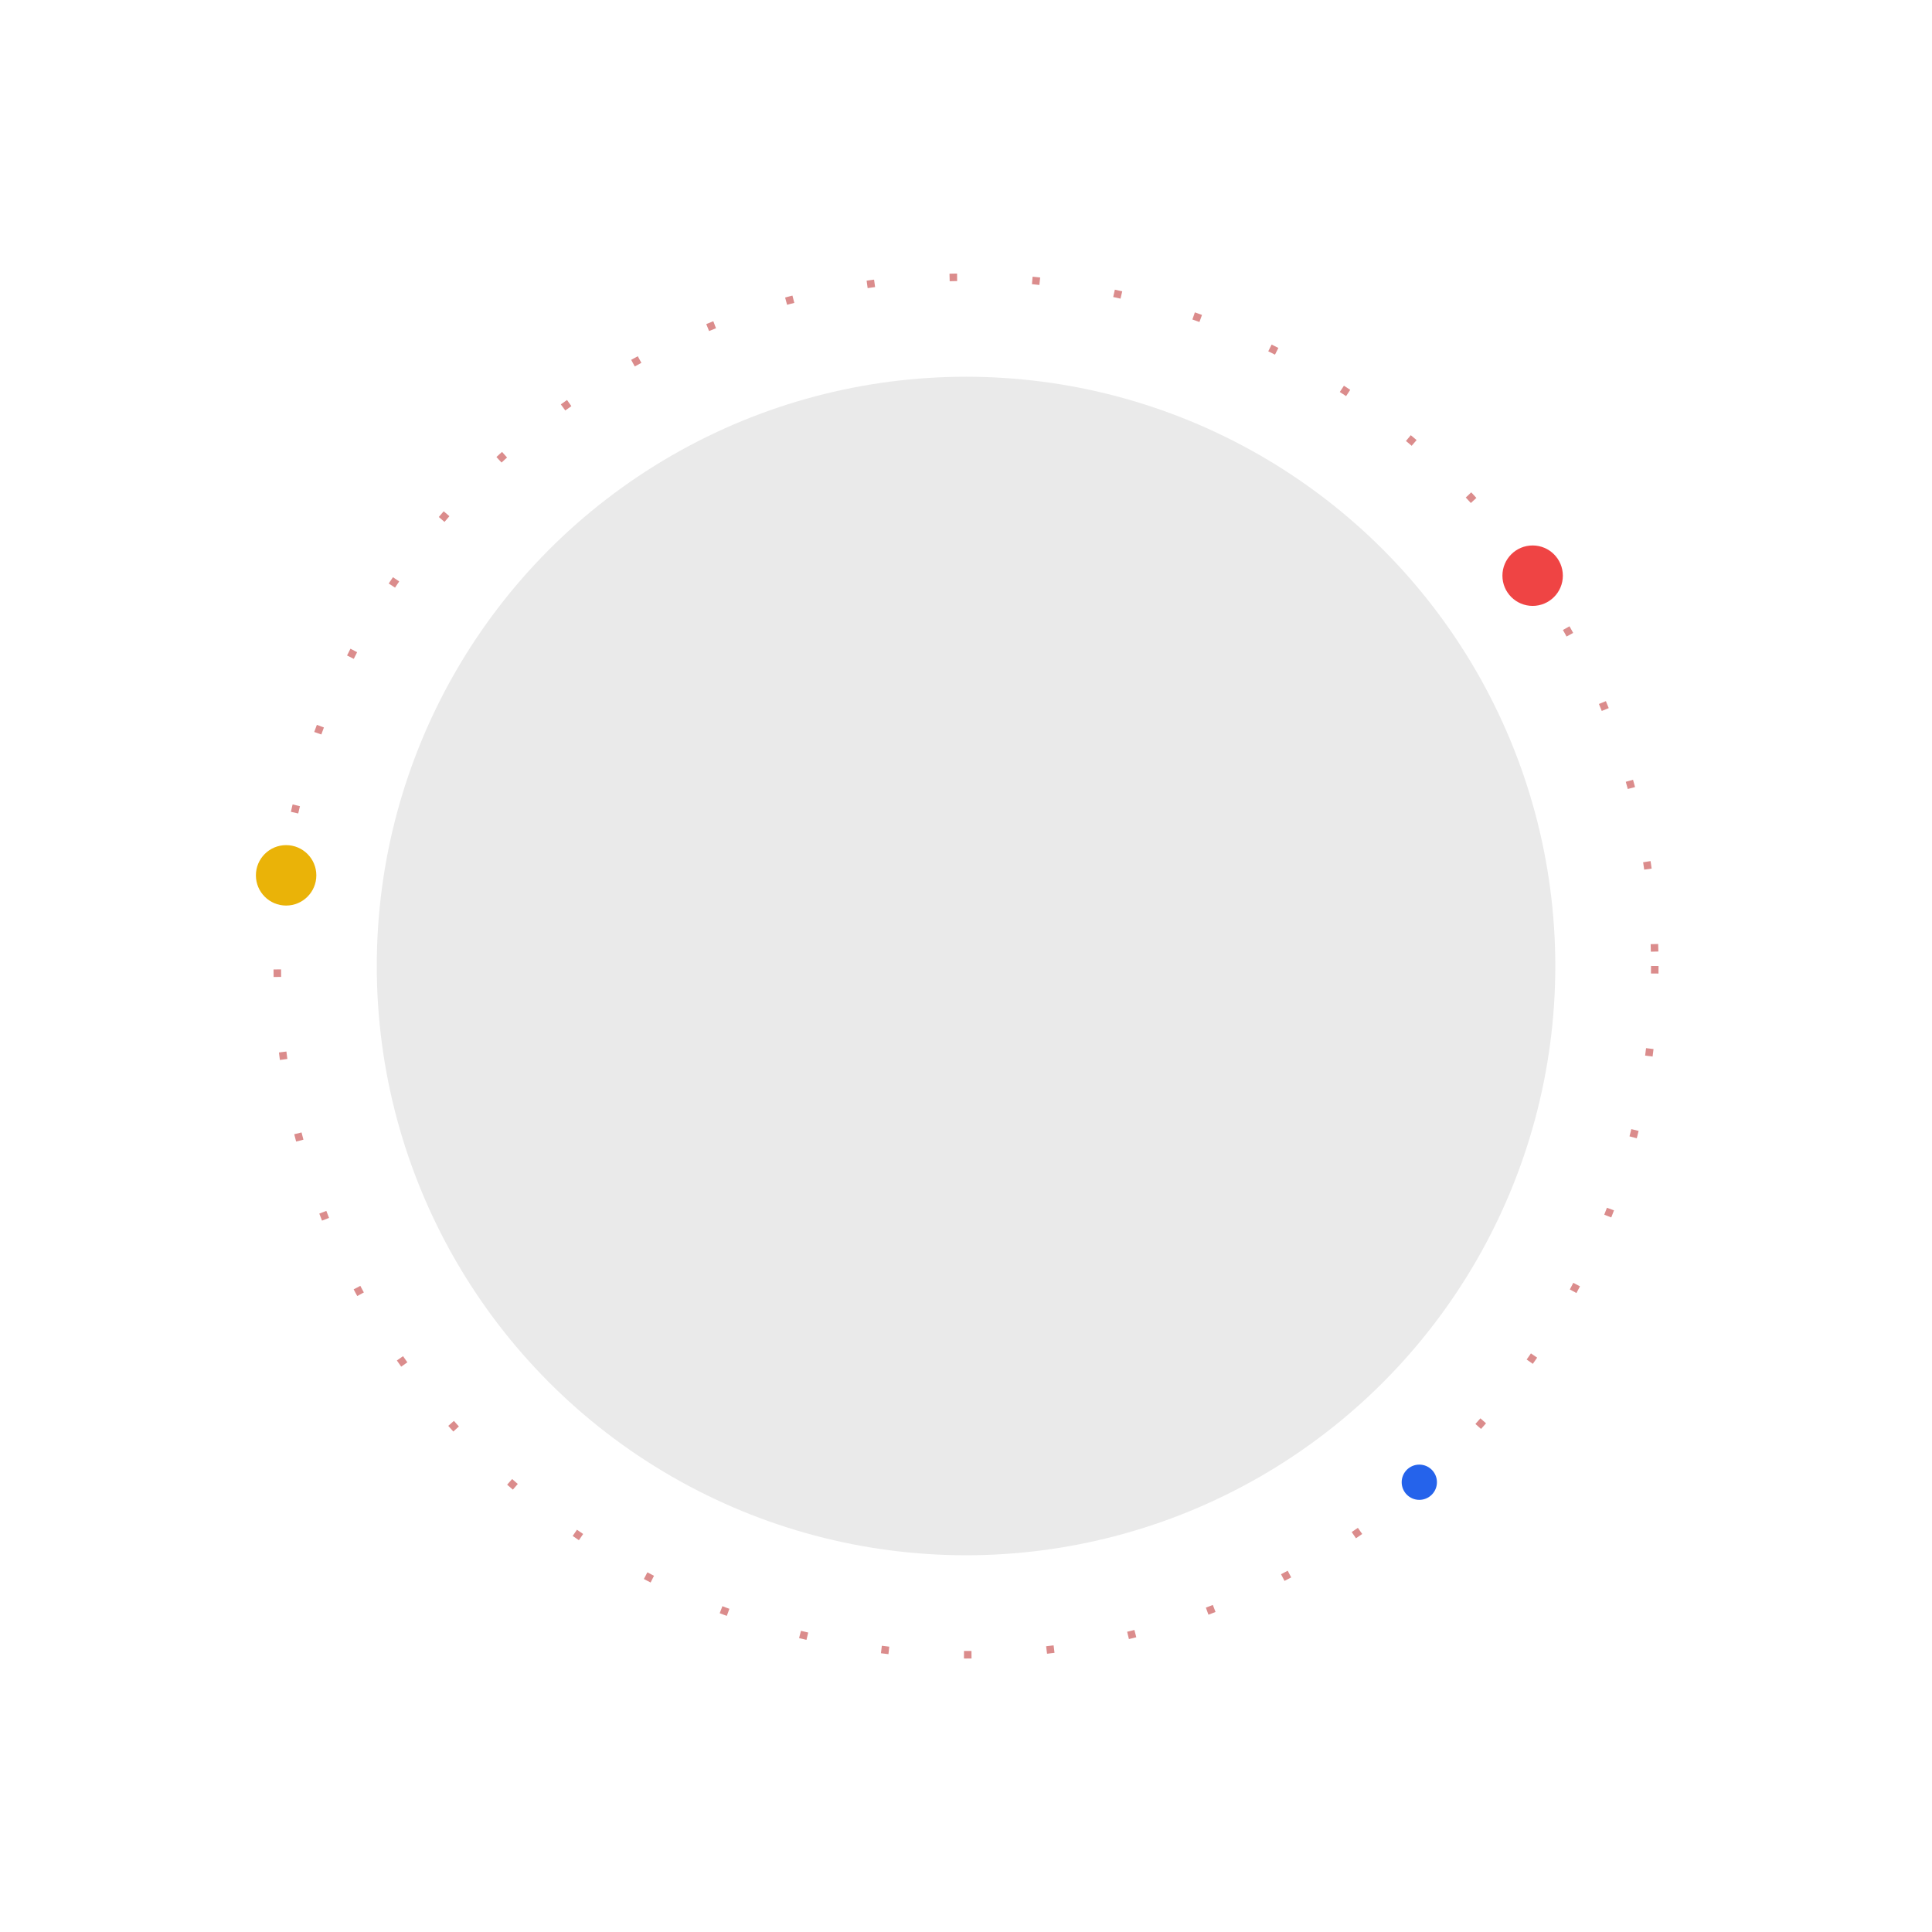 <svg width="770" height="770" viewBox="0 0 770 770" fill="none" xmlns="http://www.w3.org/2000/svg">
<circle cx="385.012" cy="385" r="274.5" stroke="#DB8C8C" stroke-width="3" stroke-miterlimit="3.864" stroke-dasharray="3 30"/>
<g filter="url(#filter0_f_3205_935)">
<circle cx="385.015" cy="385" r="234.851" fill="#EAEAEA"/>
</g>
<path d="M622.876 229.436C622.876 236.088 617.484 241.48 610.833 241.48C604.181 241.48 598.789 236.088 598.789 229.436C598.789 222.785 604.181 217.393 610.833 217.393C617.484 217.393 622.876 222.785 622.876 229.436Z" fill="#EF4444"/>
<circle cx="565.666" cy="590.745" r="7.025" fill="#2563EB"/>
<circle cx="114.032" cy="348.869" r="12.044" fill="#EAB308"/>
<defs>
<filter id="filter0_f_3205_935" x="0.164" y="0.149" width="769.703" height="769.702" filterUnits="userSpaceOnUse" color-interpolation-filters="sRGB">
<feFlood flood-opacity="0" result="BackgroundImageFix"/>
<feBlend mode="normal" in="SourceGraphic" in2="BackgroundImageFix" result="shape"/>
<feGaussianBlur stdDeviation="75" result="effect1_foregroundBlur_3205_935"/>
</filter>
</defs>
</svg>
